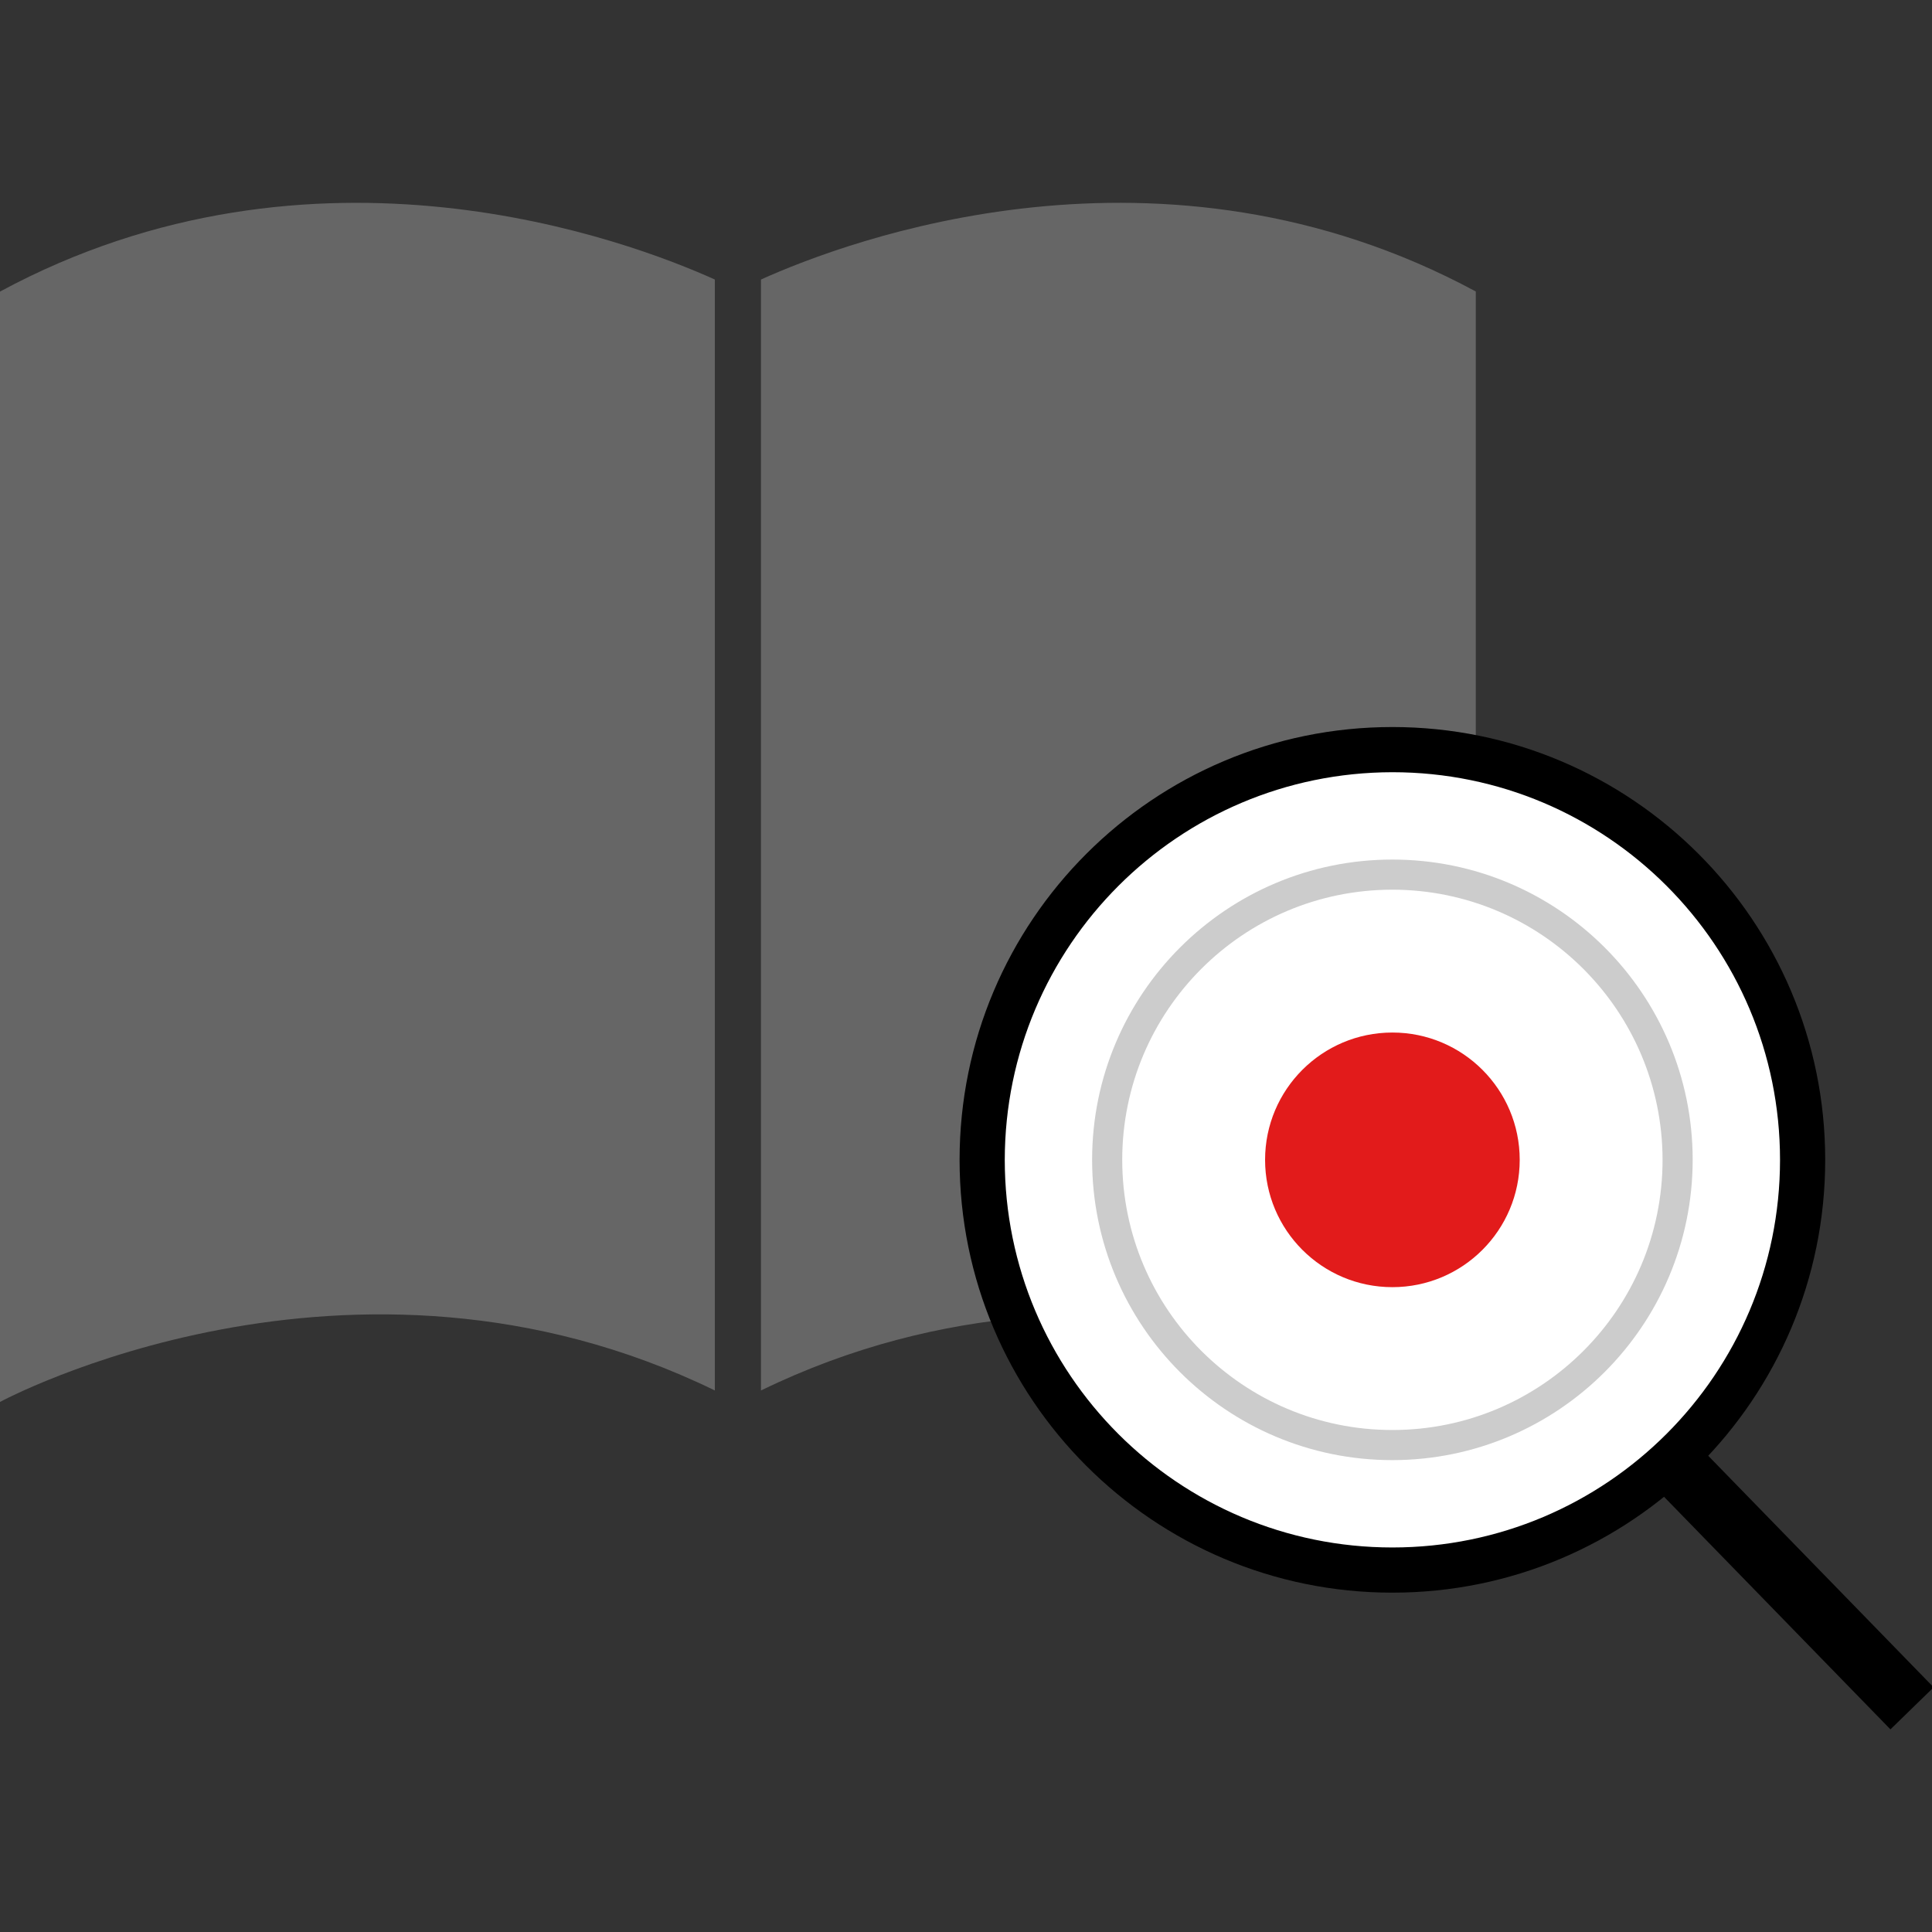 <?xml version="1.0" encoding="iso-8859-1"?>
<!-- Uploaded to: SVG Repo, www.svgrepo.com, Generator: SVG Repo Mixer Tools -->
<svg version="1.1" id="Layer_1" xmlns="http://www.w3.org/2000/svg" xmlns:xlink="http://www.w3.org/1999/xlink" 
	 viewBox="0 0 512.023 512.023" xml:space="preserve">
<rect x="0" y="0" width="512.023" height="512.023" fill="#333333" stroke="none"/>
<g>
	<path style="fill:#666666;" d="M189.449,74.082C166.684,63.809,83.366,32.296,0,77.275v294.271c0,0,92.697-50.136,189.449-3.041
		V74.082z"/>
	<path style="fill:#666666;" d="M201.669,74.082v294.43c96.76-47.095,189.449,3.041,189.449,3.041V77.251
		C307.76,32.296,224.443,63.809,201.669,74.082z"/>
</g>
<rect x="463.395" y="366.763" transform="matrix(0.717 -0.698 0.698 0.717 -157.141 447.004)" width="15.964" height="100.137"/>
<path style="fill:#FFFFFF;" d="M369.016,416.094c-60.042,0.008-108.725-48.659-108.733-108.701
	c-0.008-60.042,48.659-108.725,108.701-108.733s108.725,48.659,108.733,108.701c0,0.008,0,0.008,0,0.016
	C477.645,367.387,429.025,416.014,369.016,416.094z"/>
<path d="M369.016,204.654c56.737,0,102.73,45.993,102.73,102.73s-45.993,102.73-102.73,102.73s-102.73-45.993-102.73-102.73l0,0
	C266.349,250.68,312.302,204.718,369.016,204.654 M369.016,192.681c-63.346,0-114.704,51.357-114.704,114.704
	s51.357,114.704,114.704,114.704s114.704-51.357,114.704-114.704l0,0C483.719,244.038,432.362,192.681,369.016,192.681z"/>
<path style="fill:#CCCCCC;" d="M369.016,386.967c-43.95,0-79.582-35.632-79.582-79.582s35.632-79.582,79.582-79.582
	s79.574,35.624,79.582,79.574C448.55,351.311,412.949,386.919,369.016,386.967z M369.016,235.785c-39.544,0-71.6,32.056-71.6,71.6
	s32.056,71.6,71.6,71.6s71.6-32.056,71.6-71.6l0,0C440.568,267.857,408.543,235.825,369.016,235.785L369.016,235.785z"/>
<circle style="fill:#E21B1B;" cx="369.016" cy="307.385" r="33.741"/>
</svg>